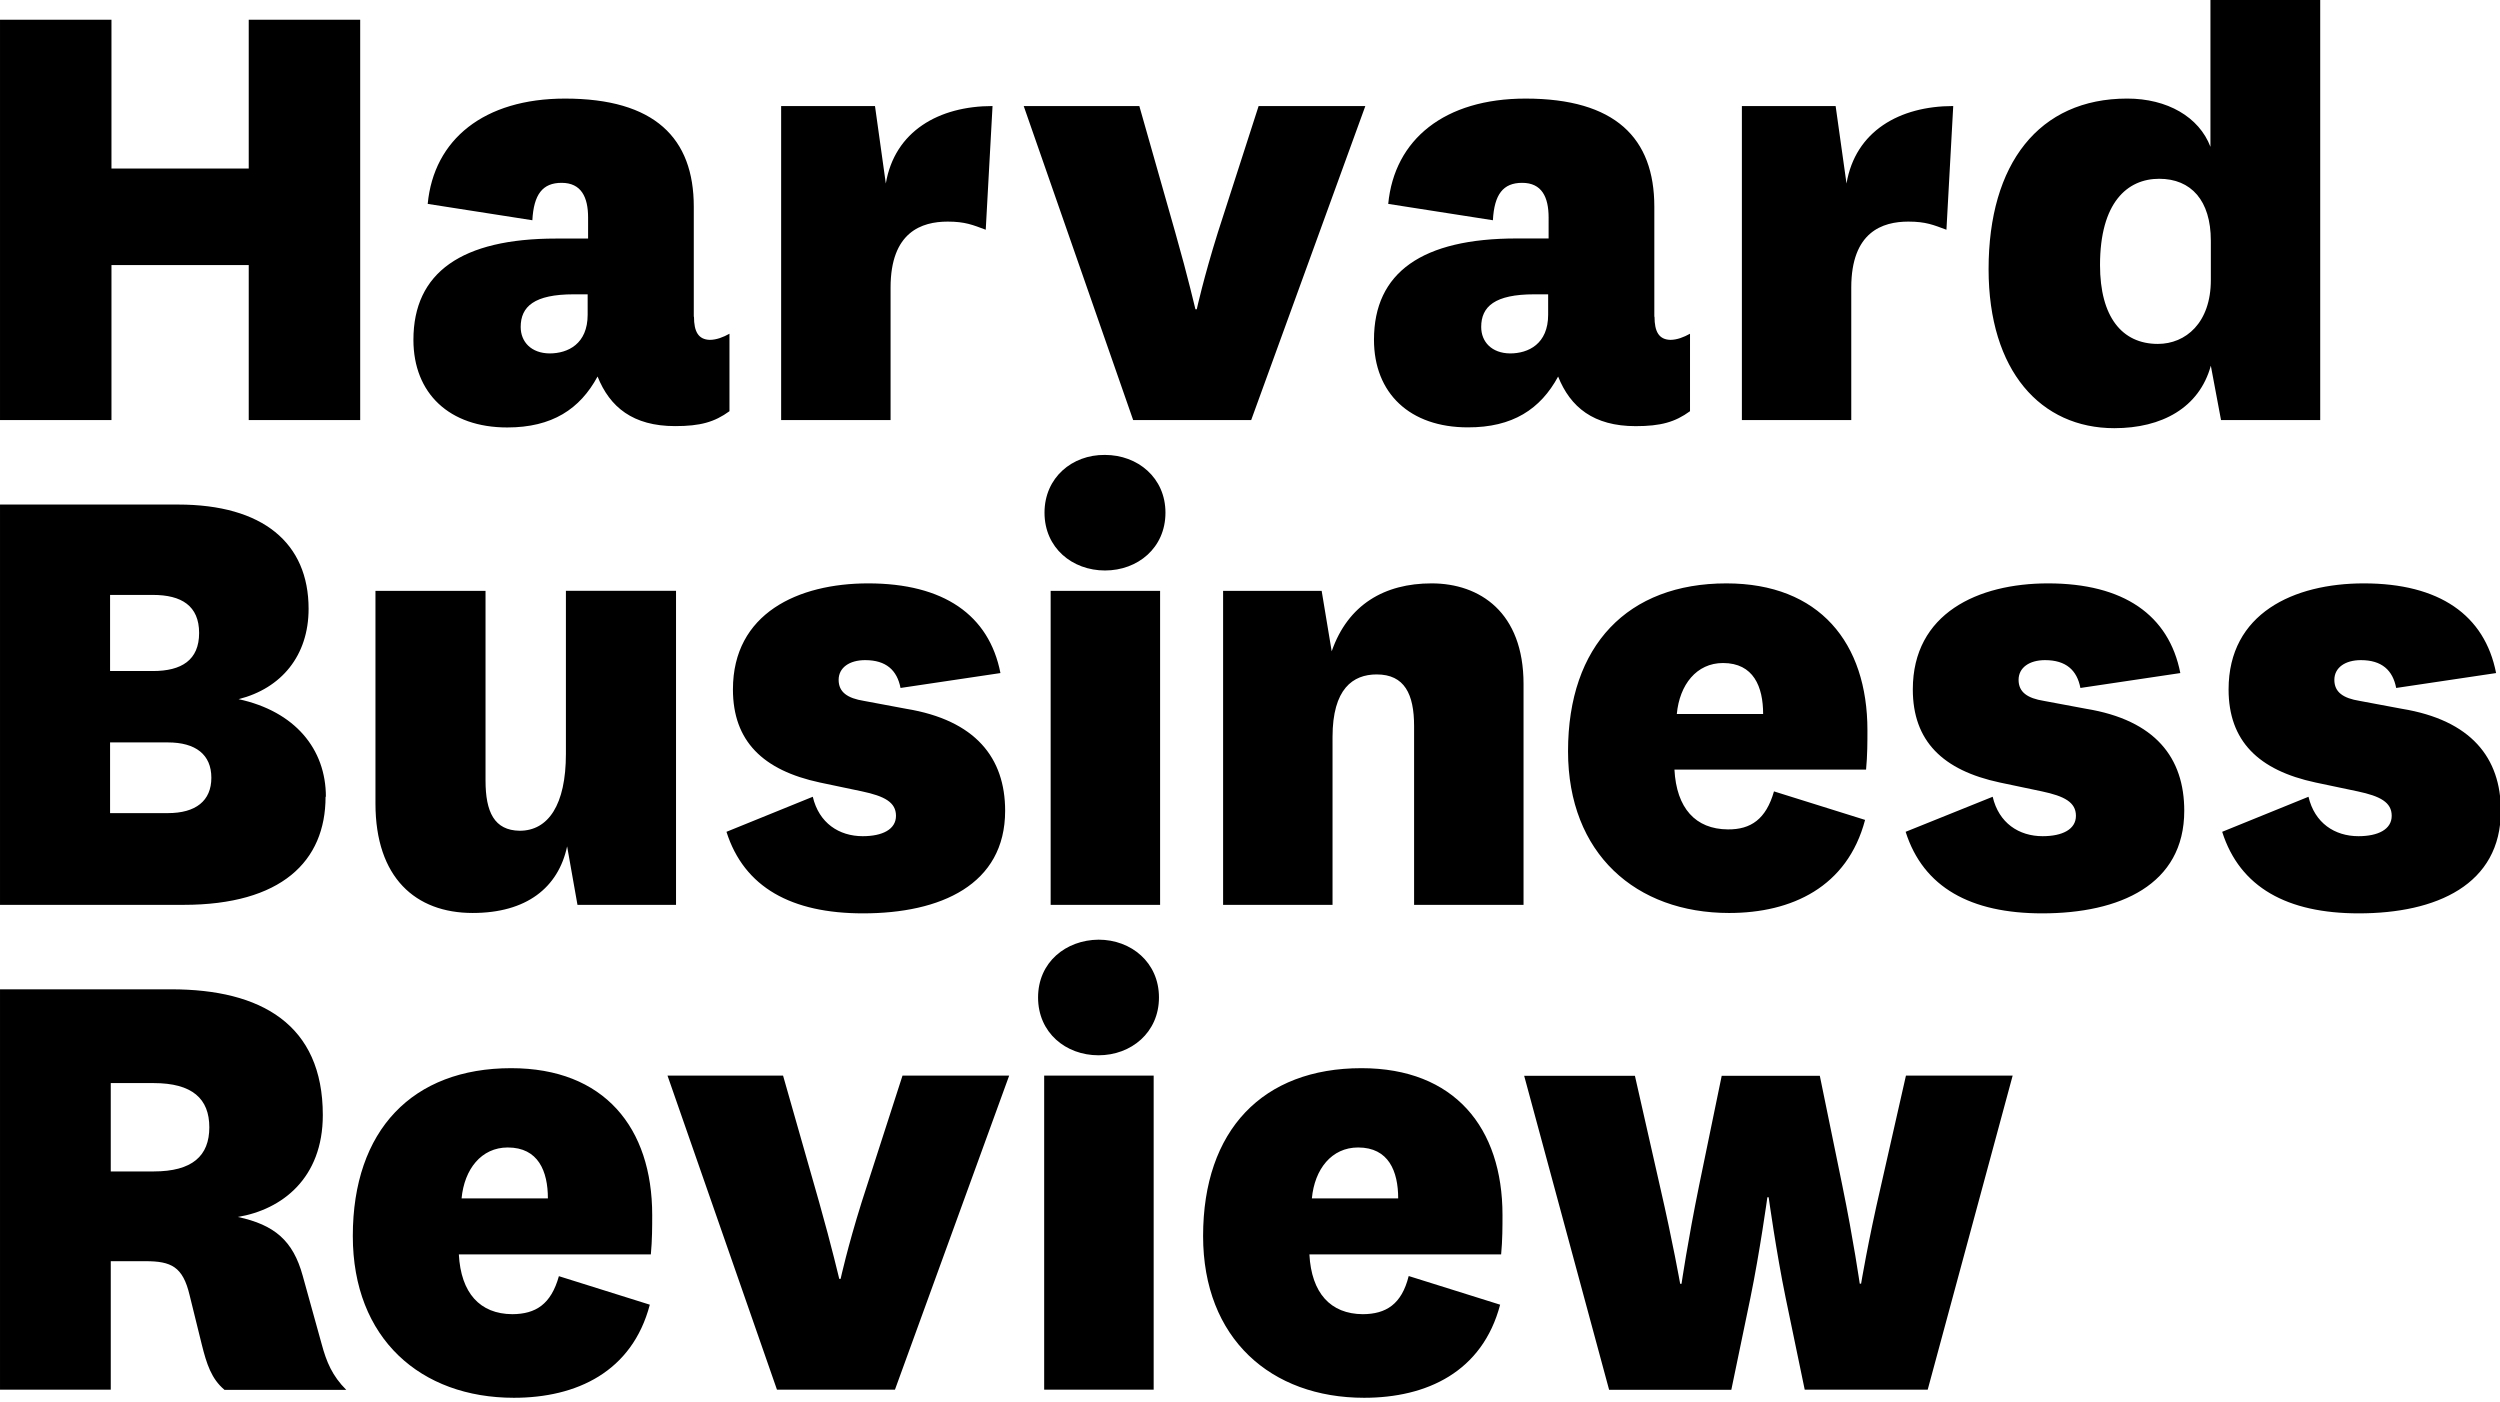 <svg xmlns="http://www.w3.org/2000/svg"  xmlns:xlink="http://www.w3.org/1999/xlink"  viewBox="0 0 285.375 160" preserveAspectRatio="xMinYMin meet" aria-labelledby="logo:R25r6:" role="img" class="Header-module_logo__xO2bW"><title id="logo:R25r6:">Harvard Business Review Logo</title><path d="M37.163 90.951c0 7.372-5.046 12.338-16.216 12.338H.001V57.594h20.325c9.698 0 14.9 4.4 14.9 11.9 0 5.351-3.105 9.077-7.99 10.316C33.669 81.2 37.2 85.5 37.2 90.951zM12.565 76.598h4.891c3.258 0 5.273-1.239 5.273-4.344 0-3.105-2.015-4.344-5.273-4.344h-4.891v8.688zm0 16.219h6.596c3.183 0 4.965-1.397 4.965-4.037s-1.783-4.033-4.965-4.033h-6.596v8.07zM64.737 96.612c-1.009 4.732-4.658 7.604-10.782 7.604-6.521 0-11.096-4.033-11.096-12.492v-24.28h12.564v21.647c0 3.6 1 5.7 3.9 5.739 3.257 0 5.276-2.95 5.276-8.767v-18.62h12.57v35.845h-11.25l-1.182-6.676zM92.779 90.951c.705 3 3 4.5 5.7 4.5 2.251 0 3.798-.776 3.798-2.326s-1.314-2.245-3.875-2.789l-4.813-1.012c-6.509-1.395-9.925-4.732-9.925-10.627 0-8.691 7.447-12.104 15.437-12.104 8.611 0 13.8 3.6 15.1 10.238l-11.406 1.7c-.394-2.016-1.63-3.177-4.037-3.177-1.786 0-3.028.851-3.028 2.251s1 2.1 2.9 2.404l4.807.9c7.918 1.3 11.3 5.6 11.3 11.642 0 8.45-7.375 11.71-16.219 11.71-8.146 0-13.574-2.949-15.592-9.31l9.853-4zM126.137 51.93c3.726 0 6.9 2.6 6.9 6.592 0 4.034-3.177 6.599-6.903 6.599-3.72 0-6.903-2.564-6.903-6.599.003-4.022 3.169-6.622 6.869-6.592zm6.288 15.514v35.845h-12.493V67.444h12.493zM152.013 74.347c1.856-5.348 6.049-7.754 11.399-7.754 5.512 0 10.5 3.3 10.5 11.478v25.219h-12.493V82.881c0-3.643-1.087-5.895-4.27-5.895-2.711 0-5.04 1.633-5.04 7.14v19.163h-12.492V67.444h11.25l1.146 6.903zM202.497 90.336l10.402 3.255c-2.024 7.677-8.385 10.626-15.521 10.626-10.63 0-18.387-6.751-18.387-18.464 0-12.104 6.825-19.16 18.076-19.16 10.63 0 16.1 6.8 16.1 16.76 0 1.3 0 2.866-.155 4.499h-21.874c.233 4.4 2.4 6.8 6.1 6.823 2.625.025 4.362-1.175 5.262-4.339zm-1.236-8.836c0-3.105-1.087-5.816-4.58-5.816-3.022 0-4.963 2.478-5.273 5.816h9.853zM227.464 90.951c.699 3 3 4.5 5.7 4.5 2.252 0 3.804-.776 3.804-2.326s-1.319-2.245-3.881-2.789l-4.808-1.012c-6.521-1.395-9.931-4.732-9.931-10.627 0-8.691 7.446-12.104 15.437-12.104 8.611 0 13.8 3.6 15.1 10.238l-11.406 1.7c-.388-2.016-1.63-3.177-4.036-3.177-1.786 0-3.022.851-3.022 2.251s1 2.1 2.9 2.404l4.812.9c7.913 1.3 11.2 5.6 11.2 11.642 0 8.45-7.369 11.71-16.213 11.71-8.146 0-13.574-2.949-15.592-9.31l9.936-4zM263.515 90.951c.699 3 3 4.5 5.7 4.5 2.246 0 3.798-.776 3.798-2.326s-1.319-2.245-3.881-2.789l-4.808-1.012c-6.515-1.395-9.931-4.732-9.931-10.627 0-8.691 7.446-12.104 15.437-12.104 8.611 0 13.8 3.6 15.1 10.238l-11.406 1.7c-.388-2.016-1.63-3.177-4.03-3.177-1.786 0-3.027.851-3.027 2.251s1 2.1 2.9 2.404l4.807.9c7.913 1.3 11.3 5.6 11.3 11.642 0 8.45-7.369 11.71-16.219 11.71-8.146 0-13.574-2.949-15.592-9.31l9.852-4zM25.602 158.628c-1.475-1.242-2.019-2.95-2.562-5.121l-1.397-5.667c-.773-3.254-2.093-3.875-5.04-3.875h-3.959v14.663H.001V112.93h19.548c10.241 0 17.3 4 17.3 14.353 0 7.217-4.658 10.788-9.698 11.633 4.186.9 6.3 2.7 7.4 6.7l2.174 7.838c.541 2 1.2 3.6 2.8 5.198H25.602zM12.643 133.72h4.891c4.422 0 6.36-1.782 6.36-5.037 0-3.26-1.938-5.049-6.36-5.049h-4.891v10.086zM63.781 145.669l10.396 3.261c-2.019 7.677-8.378 10.627-15.517 10.627-10.63 0-18.387-6.745-18.387-18.465 0-12.104 6.829-19.16 18.076-19.16 10.635 0 16.1 6.8 16.1 16.76 0 1.3 0 2.866-.155 4.5H52.378c.233 4.4 2.4 6.8 6.1 6.822 2.664-.014 4.422-1.114 5.322-4.345zm-1.239-8.869c0-3.105-1.09-5.816-4.58-5.816-3.022 0-4.962 2.479-5.273 5.816h9.853zM76.196 122.783h13.191l4.114 14.431c1.469 5.2 2.3 8.8 2.3 8.772h.155s.776-3.577 2.406-8.772l4.658-14.431h12.176l-13.036 35.845H88.689l-12.493-35.845zM125.396 107.263c3.732 0 6.9 2.6 6.9 6.599s-3.171 6.599-6.903 6.599c-3.72 0-6.897-2.564-6.897-6.599s3.18-6.562 6.904-6.599zm6.295 15.52v35.845h-12.499v-35.845h12.499zM160.838 145.669l10.403 3.261c-2.024 7.677-8.379 10.627-15.526 10.627-10.624 0-18.381-6.745-18.381-18.465 0-12.104 6.825-19.16 18.076-19.16 10.624 0 16.1 6.8 16.1 16.76 0 1.3 0 2.866-.155 4.5h-21.886c.232 4.4 2.4 6.8 6.1 6.822 2.63-.014 4.431-1.114 5.231-4.345zm-1.235-8.869c0-3.105-1.087-5.816-4.574-5.816-3.034 0-4.969 2.479-5.279 5.816h9.853zM207.728 122.783l2.562 12.492c1.313 6.4 2 11.3 2 11.254h.155s.776-4.732 2.252-11.099l2.866-12.647h12.182l-9.697 35.845h-14.04l-2.174-10.475c-1.086-5.272-1.94-11.483-1.94-11.483h-.149s-.854 6.211-1.94 11.5l-2.174 10.475H183.68l-9.697-35.845h12.642l2.866 12.647c1.476 6.4 2.3 11.1 2.3 11.099h.155s.699-4.816 2.013-11.254l2.574-12.492h11.195zM79.218 36.155c0 1.7.5 2.6 1.8 2.64.771 0 1.553-.311 2.251-.699v8.844c-1.708 1.242-3.338 1.705-6.21 1.7-4.808 0-7.45-2.167-8.847-5.661-2.009 3.72-5.192 5.816-10.313 5.816-6.596 0-10.707-3.878-10.707-10.005 0-7.683 5.509-11.558 16.291-11.558h3.648V24.83c0-2.326-.779-3.959-3.024-3.959-2.174 0-3.18 1.319-3.338 4.27l-11.946-1.866c.696-7.366 6.438-12.021 15.673-12.021 10.235 0 14.7 4.5 14.7 12.337v12.564zm-12.102-2.558h-1.63c-4.5 0-6.049 1.394-6.049 3.726 0 1.7 1.2 3 3.3 3.021 2.093 0 4.344-1.086 4.344-4.416v-2.331zM112.522 26.225c-1.469-.543-2.329-.929-4.342-.929-2.95 0-6.521 1.162-6.521 7.527v15.126H89.167V12.104H99.88l1.236 8.844c1.009-5.972 6.056-8.844 12.182-8.844l-.776 14.121zM116.857 12.104h13.197l4.103 14.431c1.481 5.2 2.3 8.8 2.3 8.766h.155s.777-3.565 2.407-8.766l4.652-14.431h12.182l-13.03 35.845H129.35l-12.493-35.845zM188.863 36.155c0 1.7.5 2.6 1.8 2.64.776 0 1.553-.311 2.252-.699v8.844c-1.708 1.242-3.338 1.705-6.205 1.705-4.812 0-7.452-2.167-8.85-5.661-2.013 3.72-5.195 5.816-10.313 5.8-6.599 0-10.707-3.878-10.707-10.005 0-7.683 5.506-11.558 16.291-11.558h3.643V24.83c0-2.326-.771-3.959-3.021-3.959-2.174 0-3.183 1.319-3.338 4.27l-11.949-1.866c.704-7.366 6.437-12.021 15.675-12.021 10.241 0 14.7 4.5 14.7 12.337v12.564zm-12.104-2.558h-1.624c-4.503 0-6.056 1.394-6.056 3.726 0 1.7 1.2 3 3.3 3.021 2.091 0 4.342-1.086 4.342-4.416v-2.331zM222.186 26.225c-1.476-.543-2.329-.929-4.348-.929-2.944 0-6.516 1.162-6.516 7.527v15.126h-12.486V12.104h10.701l1.242 8.844c1.009-5.972 6.049-8.844 12.183-8.844l-.776 14.121zM252.288 0h12.564v47.949H253.53l-1.164-6.205c-1.32 4.804-5.59 7.133-11.019 7.133-8.378 0-14.35-6.515-14.35-18.154 0-12.027 5.739-19.471 15.825-19.471 4.58 0 8.2 2.1 9.5 5.506V0zm.078 27.463c0-4.577-2.252-7.055-5.895-7.055-3.648 0-6.754 2.717-6.754 9.85 0 5.9 2.5 9 6.6 9 3.177 0 6.05-2.401 6.05-7.289v-4.506zM.001 47.949V2.254h12.723v16.983h15.669V2.254h12.723v45.695H28.393V30.258H12.724v17.691H.001z"></path></svg>